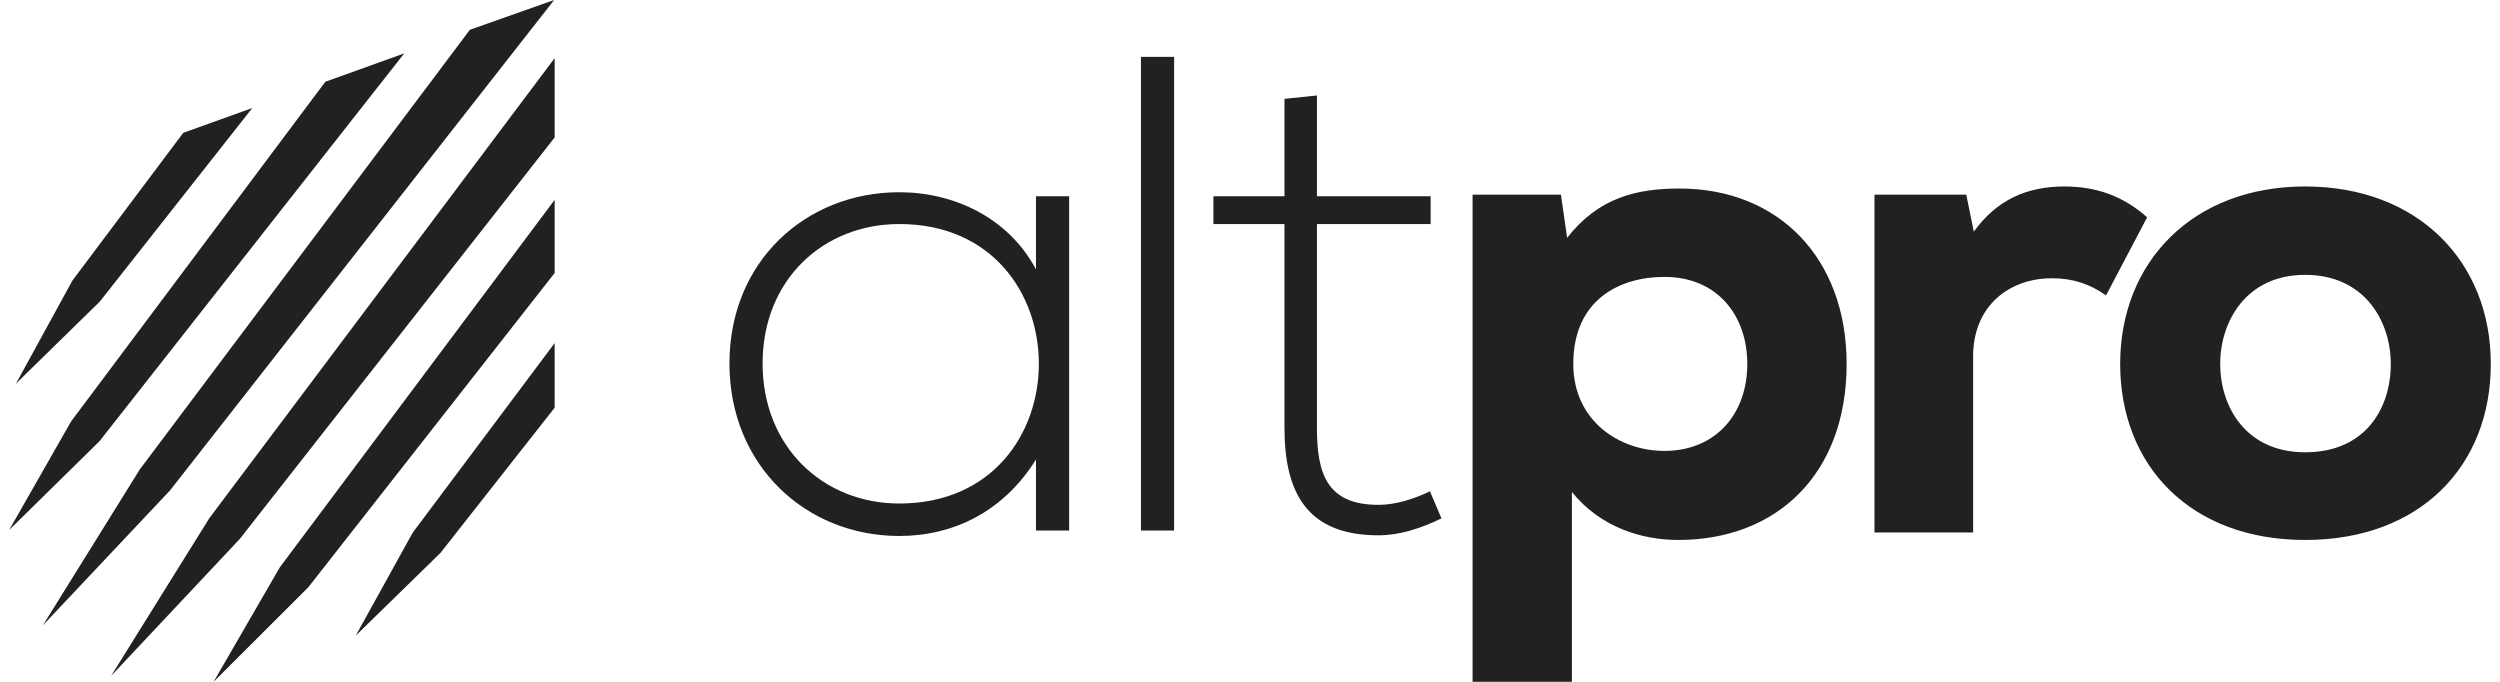 <svg width="176" height="48" viewBox="0 0 176 48" fill="none" xmlns="http://www.w3.org/2000/svg">
<path d="M117.174 31.744C113.99 31.744 110.759 29.622 110.759 25.619C110.759 21.085 114.038 19.494 117.174 19.494C120.887 19.494 123.009 22.195 123.009 25.619C123.009 29.188 120.743 31.744 117.174 31.744ZM110.662 47.998V34.638C112.688 37.146 115.63 38.014 118.138 38.014C125.132 38.014 130.003 33.336 130.003 25.619C130.003 18.192 125.228 13.272 118.235 13.272C115.244 13.272 112.543 13.899 110.325 16.744L109.891 13.706H103.669V47.998H110.662ZM131.963 13.706V37.484H138.908V25.088C138.908 21.519 141.464 19.59 144.455 19.59C145.902 19.59 147.107 19.976 148.265 20.796L151.159 15.298C149.471 13.803 147.59 13.127 145.323 13.127C142.67 13.127 140.548 14.092 138.956 16.311L138.426 13.706H131.963L131.963 13.706ZM162.282 38.014C170.385 38.014 175.353 32.805 175.353 25.619C175.353 18.433 170.24 13.127 162.282 13.127C154.373 13.127 149.26 18.433 149.26 25.619C149.26 32.805 154.228 38.014 162.282 38.014ZM162.282 31.841C158.086 31.841 156.302 28.609 156.302 25.619C156.302 22.629 158.134 19.349 162.282 19.349C166.478 19.349 168.311 22.629 168.311 25.619C168.311 28.754 166.527 31.841 162.282 31.841Z" fill="#121212" fill-opacity="0.93"/>
<path d="M7.026 21.231L1.123 27.007L5.101 19.745L12.901 9.351L17.762 7.604L7.026 21.231Z" fill="#121212" fill-opacity="0.93"/>
<path d="M7.007 31.057L0.647 37.309L5.01 29.66L22.903 5.756L28.457 3.759L7.007 31.057Z" fill="#121212" fill-opacity="0.93"/>
<path d="M11.968 34.527L3.019 44.023L9.844 33.043L33.078 2.097L39.011 0L11.968 34.527Z" fill="#121212" fill-opacity="0.93"/>
<path d="M39.047 9.677L16.869 37.955L7.819 47.587L14.744 36.469L39.047 4.095V9.677Z" fill="#121212" fill-opacity="0.93"/>
<path d="M39.047 19.219L21.708 41.34L15.036 48L19.701 39.937L39.047 14.07V19.219Z" fill="#121212" fill-opacity="0.93"/>
<path d="M39.047 28.703L31.007 38.926L25.048 44.742L29.061 37.49L39.047 24.155V28.703Z" fill="#121212" fill-opacity="0.93"/>
<path d="M72.933 13.819V18.964C70.98 15.296 67.121 13.533 63.31 13.533C56.736 13.533 51.353 18.392 51.353 25.586C51.353 32.779 56.736 37.733 63.31 37.733C67.121 37.733 70.646 36.018 72.933 32.35V37.352H75.267C75.267 29.492 75.267 21.679 75.267 13.819H72.933ZM63.31 15.772C76.41 15.772 76.41 35.447 63.31 35.447C57.974 35.447 53.687 31.493 53.687 25.586C53.687 19.678 57.975 15.772 63.31 15.772ZM80.322 4.005V37.352H82.657V4.005H80.322ZM90.427 6.959V13.819H85.425V15.772H90.427V30.111C90.427 34.732 92.047 37.686 97.049 37.686C98.525 37.686 100.002 37.209 101.479 36.495L100.669 34.589C99.478 35.161 98.192 35.542 97.049 35.542C93.38 35.542 92.713 33.303 92.713 30.111V15.772H100.717V13.819H92.713V6.721L90.427 6.959Z" fill="#121212" fill-opacity="0.93"/>
</svg>
